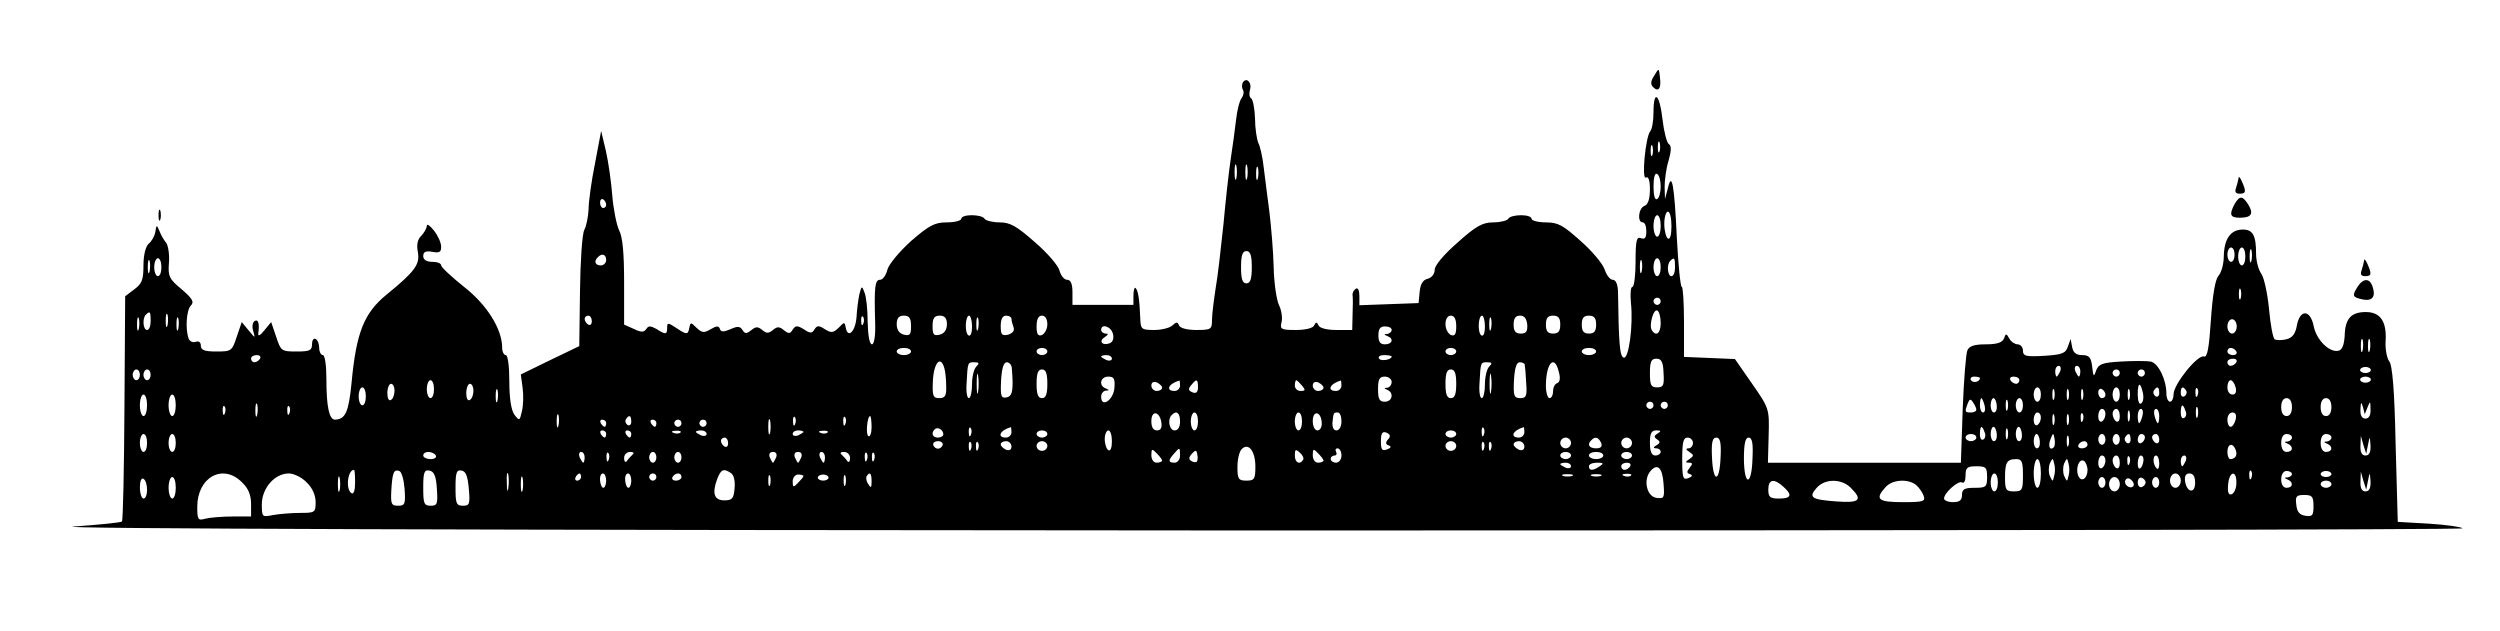 <?xml version="1.0" encoding="UTF-8" standalone="no"?>
<svg xmlns="http://www.w3.org/2000/svg" version="1.0" width="697pt" height="176pt" viewBox="0 0 697 176" preserveAspectRatio="xMidYMid meet">
  <g transform="translate(0,176) scale(0.1,-0.1)" fill="#000000" stroke="none">
    <path d="M4612 1549 c-10 -15 -11 -24 -3 -32 15 -15 23 -3 19 27 -3 27 -3 27 -16 5z"></path>
    <path d="M3465 1530 c-3 -5 -3 -15 0 -20 4 -6 2 -16 -3 -23 -6 -7 -13 -34 -16 -62 -3 -27 -10 -77 -15 -110 -5 -33 -14 -114 -20 -180 -7 -66 -16 -147 -22 -180 -5 -33 -10 -72 -10 -87 0 -26 -2 -28 -44 -28 -25 0 -45 5 -48 13 -4 10 -7 10 -18 0 -7 -7 -30 -13 -51 -13 -36 0 -38 2 -39 33 -2 53 -6 77 -13 84 -3 3 -6 -6 -6 -20 l0 -27 -85 0 -85 0 0 35 c0 24 -5 35 -15 35 -8 0 -17 11 -21 25 -3 14 -34 50 -69 80 -51 45 -69 55 -98 55 -20 0 -39 5 -42 10 -3 6 -19 10 -36 10 -16 0 -29 -4 -29 -10 0 -5 -18 -10 -40 -10 -34 0 -49 -8 -100 -52 -34 -31 -62 -65 -66 -80 -4 -16 -13 -28 -20 -28 -15 0 -17 -19 -14 -122 1 -36 -3 -58 -9 -58 -7 0 -11 25 -12 63 0 34 -4 71 -9 82 -7 19 -8 18 -14 -5 -3 -14 -7 -43 -8 -64 -3 -40 -24 -61 -30 -30 -3 17 -4 17 -20 0 -15 -14 -20 -15 -38 -4 -17 11 -22 11 -29 0 -7 -12 -12 -12 -30 0 -18 11 -23 11 -31 -1 -7 -12 -11 -12 -24 -2 -13 11 -19 11 -31 1 -12 -10 -18 -10 -30 0 -12 10 -18 10 -31 -1 -13 -10 -17 -10 -24 1 -7 11 -14 11 -34 2 -19 -8 -26 -8 -29 1 -3 9 -9 9 -26 -1 -18 -11 -24 -10 -39 4 -16 16 -17 16 -20 1 -4 -21 -7 -21 -37 -1 -23 15 -25 15 -25 0 0 -19 -4 -20 -30 -3 -17 9 -22 9 -28 0 -7 -10 -14 -10 -35 0 l-27 12 0 118 c0 80 -4 127 -14 145 -7 15 -16 59 -19 97 -3 39 -11 95 -18 125 l-13 55 -17 -90 c-10 -49 -18 -107 -18 -128 -1 -21 -6 -47 -12 -58 -6 -12 -11 -87 -12 -172 l-2 -152 -81 -39 -82 -40 5 -37 c3 -21 2 -50 -2 -66 -6 -27 -7 -27 -21 -9 -9 13 -14 46 -14 93 0 42 -4 73 -10 73 -5 0 -10 9 -10 21 0 51 -42 119 -106 169 -35 28 -64 55 -64 60 0 6 -11 10 -25 10 -16 0 -25 6 -25 16 0 12 7 15 25 12 20 -4 25 -1 25 14 0 11 -9 31 -20 45 -11 14 -20 20 -20 14 0 -7 -7 -19 -15 -28 -11 -10 -14 -25 -10 -46 6 -34 -7 -53 -88 -119 -62 -51 -84 -105 -97 -247 -8 -80 -17 -100 -46 -101 -16 0 -24 35 -24 113 0 38 -4 67 -10 67 -5 0 -10 9 -10 19 0 11 -4 23 -10 26 -5 3 -10 -3 -10 -14 0 -18 -6 -21 -43 -21 -42 0 -44 1 -57 41 l-14 41 -19 -23 c-11 -14 -18 -18 -17 -9 4 28 0 41 -10 35 -6 -4 -8 -16 -4 -28 6 -21 6 -21 -13 2 l-19 23 -14 -41 c-13 -40 -15 -41 -57 -41 -33 0 -43 4 -43 16 0 10 -6 14 -14 11 -8 -3 -17 1 -20 9 -10 27 -6 80 6 92 10 10 5 19 -25 45 -35 29 -39 36 -36 74 2 22 -2 47 -7 55 -6 7 -15 22 -19 33 -8 19 -9 19 -12 -2 -2 -12 -11 -27 -19 -33 -8 -8 -14 -31 -14 -60 0 -40 -4 -51 -26 -67 l-25 -19 -2 -311 c-1 -171 -4 -314 -7 -317 -3 -3 -64 -9 -135 -14 -82 -6 1137 -10 3269 -11 1870 0 3396 2 3392 6 -4 4 -46 10 -94 13 l-87 5 -6 217 c-3 150 -9 221 -18 231 -6 8 -11 32 -10 54 4 56 -14 83 -55 83 -41 0 -58 -18 -59 -67 -2 -26 -7 -39 -18 -41 -25 -5 -60 30 -68 67 -9 48 -38 50 -47 5 -4 -25 -13 -36 -30 -40 -12 -3 -27 -3 -32 0 -5 3 -12 41 -16 85 -4 43 -14 87 -21 97 -8 11 -15 36 -15 56 0 52 -9 68 -37 68 -34 0 -52 -26 -53 -74 0 -22 -7 -47 -15 -55 -9 -11 -16 -52 -21 -123 -5 -78 -10 -105 -19 -102 -17 7 -85 -77 -85 -105 0 -11 -4 -21 -10 -21 -5 0 -10 10 -10 22 0 40 -23 86 -44 90 -12 2 -49 2 -83 0 -52 -3 -62 -7 -69 -25 -6 -19 -8 -18 -11 11 -3 26 -9 32 -28 32 -17 0 -25 7 -28 23 l-4 22 -8 -22 c-6 -18 -16 -22 -66 -25 -51 -3 -59 -1 -59 15 0 9 -7 17 -15 17 -7 0 -18 7 -23 16 -8 15 -10 15 -15 0 -5 -11 -19 -16 -51 -16 -32 0 -46 -5 -51 -17 -4 -10 -10 -84 -13 -165 l-5 -148 -269 0 -269 0 2 75 c2 75 2 76 -46 145 l-48 69 -71 3 -71 3 0 98 c0 53 -3 97 -6 97 -4 0 -10 62 -14 138 -7 149 -14 185 -25 137 l-8 -30 -1 34 c0 18 4 51 11 73 8 28 8 42 1 46 -6 4 -14 35 -18 70 -8 71 -25 84 -25 19 0 -24 -4 -47 -9 -53 -13 -14 -25 -137 -12 -129 7 4 11 -8 11 -33 0 -26 -5 -42 -15 -46 -17 -6 -21 -46 -5 -46 6 0 10 -11 10 -25 0 -18 -4 -23 -15 -19 -12 5 -15 -6 -15 -65 0 -39 -4 -71 -9 -71 -5 0 -6 -20 -4 -44 7 -62 -6 -158 -20 -153 -11 3 -14 36 -16 185 -1 20 -6 32 -15 32 -7 0 -17 13 -22 28 -5 16 -35 52 -67 80 -49 44 -63 52 -97 52 -22 0 -40 5 -40 10 0 6 -13 10 -29 10 -17 0 -33 -4 -36 -10 -3 -5 -22 -10 -42 -10 -29 0 -48 -10 -99 -56 -39 -34 -64 -64 -64 -76 0 -11 -8 -22 -19 -25 -14 -3 -21 -15 -23 -37 l-3 -31 -82 -3 -83 -3 0 26 c0 15 -4 24 -10 20 -6 -4 -10 -12 -9 -18 1 -7 1 -31 0 -54 l-1 -43 -44 0 c-26 0 -47 5 -50 13 -5 10 -7 10 -12 0 -3 -8 -25 -13 -51 -13 -41 0 -45 2 -40 22 3 11 0 33 -7 47 -7 14 -14 62 -15 106 -1 44 -7 114 -12 155 -5 41 -13 98 -16 125 -3 28 -10 58 -15 67 -4 10 -9 40 -9 68 -1 28 -6 53 -11 56 -5 3 -6 14 -3 24 6 20 -10 36 -20 20z m1162 -192 c-3 -7 -5 -2 -5 12 0 14 2 19 5 13 2 -7 2 -19 0 -25z m-20 -10 c-3 -7 -5 -2 -5 12 0 14 2 19 5 13 2 -7 2 -19 0 -25z m-1160 -65 c-3 -10 -5 -2 -5 17 0 19 2 27 5 18 2 -10 2 -26 0 -35z m30 0 c-3 -10 -5 -2 -5 17 0 19 2 27 5 18 2 -10 2 -26 0 -35z m30 0 c-3 -10 -5 -4 -5 12 0 17 2 24 5 18 2 -7 2 -21 0 -30z m1123 -23 c0 -16 -4 -32 -10 -35 -6 -4 -10 10 -10 35 0 25 4 39 10 35 6 -3 10 -19 10 -35z m-2940 -51 c0 -5 -4 -9 -8 -9 -5 0 -9 7 -9 15 0 8 4 12 9 9 4 -3 8 -9 8 -15z m2970 -60 c0 -24 -4 -38 -10 -34 -5 3 -10 22 -10 41 0 19 5 34 10 34 6 0 10 -18 10 -41z m-30 1 c0 -16 -4 -30 -10 -30 -5 0 -10 14 -10 30 0 17 5 30 10 30 6 0 10 -13 10 -30z m1600 -80 c0 -11 -4 -20 -10 -20 -5 0 -10 9 -10 20 0 11 5 20 10 20 6 0 10 -9 10 -20z m30 -5 c0 -14 -4 -25 -10 -25 -5 0 -10 11 -10 25 0 14 5 25 10 25 6 0 10 -11 10 -25z m17 -12 c-3 -10 -5 -4 -5 12 0 17 2 24 5 18 2 -7 2 -21 0 -30z m-2787 -18 c0 -33 -4 -45 -15 -45 -11 0 -15 12 -15 45 0 33 4 45 15 45 11 0 15 -12 15 -45z m-1800 20 c0 -8 -7 -15 -15 -15 -16 0 -20 12 -8 23 11 12 23 8 23 -8z m-1273 -32 c-3 -10 -5 -4 -5 12 0 17 2 24 5 18 2 -7 2 -21 0 -30z m33 12 c0 -14 -4 -25 -10 -25 -5 0 -10 11 -10 25 0 14 5 25 10 25 6 0 10 -11 10 -25z m4127 -12 c-3 -10 -5 -4 -5 12 0 17 2 24 5 18 2 -7 2 -21 0 -30z m53 12 c0 -14 -4 -25 -10 -25 -5 0 -10 11 -10 25 0 14 5 25 10 25 6 0 10 -11 10 -25z m40 0 c0 -14 -4 -25 -10 -25 -11 0 -14 33 -3 43 11 11 13 8 13 -18z m1577 -87 c-3 -7 -5 -2 -5 12 0 14 2 19 5 13 2 -7 2 -19 0 -25z m-1617 -8 c0 -5 -4 -10 -10 -10 -5 0 -10 5 -10 10 0 6 5 10 10 10 6 0 10 -4 10 -10z m0 -61 c0 -28 -13 -39 -25 -19 -8 13 5 61 16 54 5 -3 9 -18 9 -35z m-4210 6 c0 -14 -4 -25 -10 -25 -11 0 -14 33 -3 43 11 11 13 8 13 -18z m47 -12 c-3 -10 -5 -4 -5 12 0 17 2 24 5 18 2 -7 2 -21 0 -30z m-80 -10 c-3 -10 -5 -4 -5 12 0 17 2 24 5 18 2 -7 2 -21 0 -30z m110 0 c-3 -10 -5 -4 -5 12 0 17 2 24 5 18 2 -7 2 -21 0 -30z m1153 21 c0 -8 -4 -12 -10 -9 -5 3 -10 10 -10 16 0 5 5 9 10 9 6 0 10 -7 10 -16z m757 -6 c-3 -8 -6 -5 -6 6 -1 11 2 17 5 13 3 -3 4 -12 1 -19z m133 -7 c0 -24 -3 -28 -20 -24 -13 3 -20 14 -20 29 0 17 6 24 20 24 15 0 20 -7 20 -29z m100 5 c0 -15 -7 -26 -20 -29 -17 -4 -20 0 -20 24 0 22 5 29 20 29 14 0 20 -7 20 -24z m70 -7 c0 -17 -4 -28 -10 -24 -11 7 -9 55 2 55 4 0 8 -14 8 -31z m17 -6 c-3 -10 -5 -4 -5 12 0 17 2 24 5 18 2 -7 2 -21 0 -30z m93 28 c0 -5 3 -16 6 -24 3 -9 -3 -16 -15 -20 -18 -4 -21 0 -21 24 0 19 5 29 15 29 8 0 15 -4 15 -9z m100 -15 c0 -13 -7 -26 -15 -30 -11 -4 -15 2 -15 24 0 20 5 30 15 30 9 0 15 -9 15 -24z m1140 -6 c0 -22 -4 -28 -15 -24 -8 4 -15 17 -15 30 0 15 6 24 15 24 10 0 15 -10 15 -30z m80 -1 c0 -17 -4 -28 -10 -24 -11 7 -9 55 2 55 4 0 8 -14 8 -31z m17 -6 c-3 -10 -5 -4 -5 12 0 17 2 24 5 18 2 -7 2 -21 0 -30z m101 12 c1 -19 -3 -25 -18 -25 -15 0 -20 7 -20 25 0 17 5 25 18 25 12 0 18 -8 20 -25z m92 0 c0 -18 -5 -25 -20 -25 -15 0 -20 7 -20 25 0 18 5 25 20 25 15 0 20 -7 20 -25z m100 0 c0 -18 -5 -25 -20 -25 -15 0 -20 7 -20 25 0 18 5 25 20 25 15 0 20 -7 20 -25z m1786 -5 c0 -11 -6 -20 -13 -20 -7 0 -13 9 -13 20 0 11 6 20 13 20 7 0 13 -9 13 -20z m-3133 -21 c3 -12 0 -22 -9 -26 -21 -8 -32 6 -14 17 10 7 11 10 3 10 -7 0 -13 5 -13 10 0 19 28 10 33 -11z m777 11 c0 -5 -6 -10 -12 -11 -10 0 -10 -2 0 -6 19 -7 14 -23 -7 -23 -13 0 -18 7 -18 25 0 18 5 25 18 25 11 0 19 -4 19 -10z m2707 -57 c-3 -10 -5 -4 -5 12 0 17 2 24 5 18 2 -7 2 -21 0 -30z m20 0 c-3 -10 -5 -4 -5 12 0 17 2 24 5 18 2 -7 2 -21 0 -30z m-4067 -3 c0 -5 -9 -10 -20 -10 -11 0 -20 5 -20 10 0 6 9 10 20 10 11 0 20 -4 20 -10z m380 0 c0 -5 -7 -10 -15 -10 -8 0 -15 5 -15 10 0 6 7 10 15 10 8 0 15 -4 15 -10z m1140 0 c0 -5 -7 -10 -15 -10 -8 0 -15 5 -15 10 0 6 7 10 15 10 8 0 15 -4 15 -10z m390 0 c0 -5 -9 -10 -20 -10 -11 0 -20 5 -20 10 0 6 9 10 20 10 11 0 20 -4 20 -10z m1785 0 c3 -5 -1 -10 -9 -10 -9 0 -16 5 -16 10 0 6 4 10 9 10 6 0 13 -4 16 -10z m-5510 -20 c-3 -5 -10 -10 -16 -10 -5 0 -9 5 -9 10 0 6 7 10 16 10 8 0 12 -4 9 -10z m2375 0 c0 -5 -7 -7 -15 -4 -8 4 -15 8 -15 10 0 2 7 4 15 4 8 0 15 -4 15 -10z m780 6 c0 -9 -30 -14 -35 -6 -4 6 3 10 14 10 12 0 21 -2 21 -4z m758 -46 c2 -34 0 -40 -18 -40 -17 0 -20 6 -20 40 0 32 4 40 18 40 14 0 19 -9 20 -40z m1597 30 c-3 -5 -10 -10 -16 -10 -5 0 -9 5 -9 10 0 6 7 10 16 10 8 0 12 -4 9 -10z m-3602 -17 c3 -10 5 -33 5 -50 1 -26 -3 -33 -19 -33 -18 0 -20 6 -18 50 3 50 22 70 32 33z m89 5 c-7 -7 -12 -29 -12 -50 0 -21 -4 -38 -9 -38 -5 0 -8 19 -6 43 3 58 3 57 22 57 13 0 14 -3 5 -12z m99 -5 c5 -61 2 -78 -15 -81 -15 -3 -17 4 -15 47 2 34 7 51 16 51 7 0 14 -8 14 -17z m1331 5 c-7 -7 -12 -29 -12 -50 0 -21 -4 -38 -9 -38 -5 0 -8 19 -6 43 3 58 3 57 22 57 13 0 14 -3 5 -12z m99 5 c1 -5 3 -27 4 -50 3 -37 0 -43 -16 -43 -18 0 -20 6 -18 50 2 34 7 50 16 50 7 0 14 -3 14 -7z m95 -20 c5 -17 3 -28 -4 -31 -7 -2 -12 -12 -12 -23 0 -10 -4 -19 -10 -19 -5 0 -10 15 -10 34 0 64 24 90 36 39z m1398 2 c-4 -8 -8 -15 -10 -15 -2 0 -4 7 -4 15 0 8 4 15 10 15 5 0 7 -7 4 -15z m56 0 c0 -8 -2 -15 -4 -15 -2 0 -6 7 -10 15 -3 8 -1 15 4 15 6 0 10 -7 10 -15z m810 3 c0 -4 -7 -8 -15 -8 -8 0 -15 4 -15 8 0 5 7 9 15 9 8 0 15 -4 15 -9z m-6220 -13 c0 -8 -4 -15 -10 -15 -5 0 -10 7 -10 15 0 8 5 15 10 15 6 0 10 -7 10 -15z m30 0 c0 -8 -4 -15 -10 -15 -5 0 -10 7 -10 15 0 8 5 15 10 15 6 0 10 -7 10 -15z m2307 -47 c-2 -13 -4 -3 -4 22 0 25 2 35 4 23 2 -13 2 -33 0 -45z m193 22 c0 -29 -4 -40 -15 -40 -11 0 -15 11 -15 40 0 29 4 40 15 40 11 0 15 -11 15 -40z m1140 0 c0 -29 -4 -40 -15 -40 -11 0 -15 11 -15 40 0 29 4 40 15 40 11 0 15 -11 15 -40z m97 -22 c-2 -13 -4 -3 -4 22 0 25 2 35 4 23 2 -13 2 -33 0 -45z m1753 52 c0 -5 -4 -10 -10 -10 -5 0 -10 5 -10 10 0 6 5 10 10 10 6 0 10 -4 10 -10z m70 0 c0 -5 -4 -10 -10 -10 -5 0 -10 5 -10 10 0 6 5 10 10 10 6 0 10 -4 10 -10z m-2873 -42 c-3 -34 -37 -56 -37 -24 0 9 6 16 13 17 10 0 10 2 0 6 -21 8 -15 33 7 33 16 0 19 -6 17 -32z m773 17 c0 -8 -6 -15 -12 -16 -10 0 -10 -2 0 -6 19 -8 14 -33 -7 -33 -15 0 -19 7 -19 35 0 28 4 35 19 35 10 0 19 -7 19 -15z m1640 11 c0 -11 -19 -15 -25 -6 -3 5 1 10 9 10 9 0 16 -2 16 -4z m110 -6 c0 -5 -4 -10 -9 -10 -6 0 -13 5 -16 10 -3 6 1 10 9 10 9 0 16 -4 16 -10z m980 2 c0 -5 -7 -9 -15 -9 -8 0 -15 4 -15 9 0 4 7 8 15 8 8 0 15 -4 15 -8z m-5400 -27 c0 -14 -4 -25 -10 -25 -5 0 -10 11 -10 25 0 14 5 25 10 25 6 0 10 -11 10 -25z m2030 4 c0 -5 -7 -9 -15 -9 -8 0 -15 7 -15 15 0 9 6 12 15 9 8 -4 15 -10 15 -15z m50 6 c0 -8 -7 -15 -15 -15 -26 0 -18 20 13 29 1 1 2 -6 2 -14z m50 -5 c0 -13 -5 -18 -15 -14 -12 5 -13 10 -4 20 15 19 19 18 19 -6z m290 5 c10 -12 10 -15 -4 -15 -9 0 -16 7 -16 15 0 8 2 15 4 15 2 0 9 -7 16 -15z m60 -6 c0 -5 -7 -9 -15 -9 -8 0 -15 7 -15 15 0 9 6 12 15 9 8 -4 15 -10 15 -15z m50 6 c0 -8 -7 -15 -15 -15 -26 0 -18 20 13 29 1 1 2 -6 2 -14z m2493 -5 c3 -13 0 -20 -9 -20 -8 0 -14 9 -14 20 0 11 4 20 9 20 5 0 11 -9 14 -20z m-5133 -9 c0 -11 -4 -23 -10 -26 -6 -4 -10 5 -10 19 0 14 5 26 10 26 6 0 10 -9 10 -19z m220 0 c0 -11 -4 -23 -10 -26 -6 -4 -10 5 -10 19 0 14 5 26 10 26 6 0 10 -9 10 -19z m4655 -9 c2 -12 0 -24 -6 -27 -5 -4 -9 8 -9 26 0 35 8 35 15 1z m-4955 -7 c0 -14 -4 -25 -10 -25 -5 0 -10 11 -10 25 0 14 5 25 10 25 6 0 10 -11 10 -25z m367 -12 c-3 -10 -5 -4 -5 12 0 17 2 24 5 18 2 -7 2 -21 0 -30z m4303 17 c0 -11 -4 -20 -10 -20 -5 0 -10 9 -10 20 0 11 5 20 10 20 6 0 10 -9 10 -20z m37 -12 c-3 -7 -5 -2 -5 12 0 14 2 19 5 13 2 -7 2 -19 0 -25z m40 0 c-3 -7 -5 -2 -5 12 0 14 2 19 5 13 2 -7 2 -19 0 -25z m40 0 c-3 -7 -5 -2 -5 12 0 14 2 19 5 13 2 -7 2 -19 0 -25z m63 11 c0 -5 -4 -9 -10 -9 -5 0 -10 7 -10 16 0 8 5 12 10 9 6 -3 10 -10 10 -16z m40 1 c0 -11 -4 -20 -10 -20 -5 0 -10 9 -10 20 0 11 5 20 10 20 6 0 10 -9 10 -20z m27 -12 c-3 -7 -5 -2 -5 12 0 14 2 19 5 13 2 -7 2 -19 0 -25z m83 16 c0 -8 -5 -12 -10 -9 -6 4 -8 11 -5 16 9 14 15 11 15 -7z m75 7 c3 -5 1 -12 -5 -16 -5 -3 -10 1 -10 9 0 18 6 21 15 7z m32 -13 c-3 -8 -6 -5 -6 6 -1 11 2 17 5 13 3 -3 4 -12 1 -19z m-5717 -28 c0 -16 -4 -30 -10 -30 -5 0 -10 14 -10 30 0 17 5 30 10 30 6 0 10 -13 10 -30z m80 0 c0 -16 -4 -30 -10 -30 -5 0 -10 14 -10 30 0 17 5 30 10 30 6 0 10 -13 10 -30z m5020 -12 c0 -5 -7 -8 -15 -8 -17 0 -18 2 -9 25 5 13 8 14 15 3 5 -7 9 -16 9 -20z m23 12 c3 -11 1 -20 -4 -20 -5 0 -9 9 -9 20 0 11 2 20 4 20 2 0 6 -9 9 -20z m34 0 c1 -11 -2 -20 -8 -20 -5 0 -9 9 -9 20 0 11 4 20 8 20 4 0 8 -9 9 -20z m30 -12 c-3 -7 -5 -2 -5 12 0 14 2 19 5 13 2 -7 2 -19 0 -25z m43 12 c0 -11 -4 -20 -10 -20 -5 0 -10 9 -10 20 0 11 5 20 10 20 6 0 10 -9 10 -20z m750 -5 c0 -16 -6 -25 -15 -25 -9 0 -15 9 -15 25 0 16 6 25 15 25 9 0 15 -9 15 -25z m110 0 c0 -16 -6 -25 -15 -25 -9 0 -15 9 -15 25 0 16 6 25 15 25 9 0 15 -9 15 -25z m-5783 -22 c-3 -10 -5 -4 -5 12 0 17 2 24 5 18 2 -7 2 -21 0 -30z m3893 27 c0 -5 -4 -10 -10 -10 -5 0 -10 5 -10 10 0 6 5 10 10 10 6 0 10 -4 10 -10z m40 0 c0 -5 -4 -10 -10 -10 -5 0 -10 5 -10 10 0 6 5 10 10 10 6 0 10 -4 10 -10z m1951 -5 c7 18 8 17 8 -6 1 -16 -4 -26 -14 -26 -10 0 -15 9 -14 26 1 21 2 22 7 6 l5 -20 8 20z m-5974 -17 c-3 -8 -6 -5 -6 6 -1 11 2 17 5 13 3 -3 4 -12 1 -19z m180 0 c-3 -8 -6 -5 -6 6 -1 11 2 17 5 13 3 -3 4 -12 1 -19z m5286 7 c4 -8 2 -17 -3 -20 -6 -4 -10 3 -10 14 0 25 6 27 13 6z m34 -17 c-3 -7 -5 -2 -5 12 0 14 2 19 5 13 2 -7 2 -19 0 -25z m-257 8 c0 -8 -4 -18 -10 -21 -5 -3 -10 3 -10 14 0 12 5 21 10 21 6 0 10 -6 10 -14z m40 -7 c0 -11 -4 -17 -10 -14 -5 3 -10 13 -10 21 0 8 5 14 10 14 6 0 10 -9 10 -21z m27 -11 c-3 -7 -5 -2 -5 12 0 14 2 19 5 13 2 -7 2 -19 0 -25z m36 12 c-3 -11 -7 -20 -9 -20 -2 0 -4 9 -4 20 0 11 4 20 9 20 5 0 7 -9 4 -20z m47 0 c0 -11 -2 -20 -4 -20 -2 0 -6 9 -9 20 -3 11 -1 20 4 20 5 0 9 -9 9 -20z m-4463 -27 c-3 -10 -5 -4 -5 12 0 17 2 24 5 18 2 -7 2 -21 0 -30z m1681 9 c2 -15 -2 -22 -12 -22 -11 0 -16 9 -16 26 0 31 23 28 28 -4z m52 3 c0 -16 -6 -25 -15 -25 -15 0 -21 31 -8 43 13 14 23 6 23 -18z m50 0 c0 -14 -4 -25 -10 -25 -5 0 -10 11 -10 25 0 14 5 25 10 25 6 0 10 -11 10 -25z m290 0 c0 -14 -4 -25 -10 -25 -5 0 -10 11 -10 25 0 14 5 25 10 25 6 0 10 -11 10 -25z m55 -3 c1 -12 -4 -22 -12 -22 -7 0 -13 11 -13 26 0 31 23 28 25 -4z m55 3 c0 -14 -6 -25 -14 -25 -8 0 -12 9 -11 23 3 27 3 27 15 27 6 0 10 -11 10 -25z m1950 11 c0 -8 -4 -18 -10 -21 -5 -3 -10 3 -10 14 0 12 5 21 10 21 6 0 10 -6 10 -14z m37 -18 c-3 -7 -5 -2 -5 12 0 14 2 19 5 13 2 -7 2 -19 0 -25z m40 0 c-3 -7 -5 -2 -5 12 0 14 2 19 5 13 2 -7 2 -19 0 -25z m40 10 c-3 -8 -6 -5 -6 6 -1 11 2 17 5 13 3 -3 4 -12 1 -19z m426 2 c-3 -11 -9 -20 -14 -20 -5 0 -9 9 -9 20 0 11 6 20 14 20 9 0 12 -7 9 -20z m-4473 -6 c0 -8 -5 -12 -10 -9 -6 4 -8 11 -5 16 9 14 15 11 15 -7z m387 -31 c-3 -10 -5 -2 -5 17 0 19 2 27 5 18 2 -10 2 -26 0 -35z m70 25 c-3 -8 -6 -5 -6 6 -1 11 2 17 5 13 3 -3 4 -12 1 -19z m140 0 c-3 -8 -6 -5 -6 6 -1 11 2 17 5 13 3 -3 4 -12 1 -19z m73 -9 c0 -16 -4 -28 -9 -25 -8 5 -3 56 5 56 2 0 4 -14 4 -31z m-740 11 c0 -5 -2 -10 -4 -10 -3 0 -8 5 -11 10 -3 6 -1 10 4 10 6 0 11 -4 11 -10z m140 0 c0 -5 -2 -10 -4 -10 -3 0 -8 5 -11 10 -3 6 -1 10 4 10 6 0 11 -4 11 -10z m70 0 c0 -5 -4 -10 -10 -10 -5 0 -10 5 -10 10 0 6 5 10 10 10 6 0 10 -4 10 -10z m70 0 c0 -5 -4 -10 -10 -10 -5 0 -10 5 -10 10 0 6 5 10 10 10 6 0 10 -4 10 -10z m660 -31 c0 -5 -7 -9 -15 -9 -15 0 -20 12 -9 23 8 8 24 -1 24 -14z m77 -1 c-3 -8 -6 -5 -6 6 -1 11 2 17 5 13 3 -3 4 -12 1 -19z m113 7 c0 -8 -7 -15 -15 -15 -26 0 -18 20 13 29 1 1 2 -6 2 -14z m1317 -7 c-3 -8 -6 -5 -6 6 -1 11 2 17 5 13 3 -3 4 -12 1 -19z m113 7 c0 -8 -7 -15 -15 -15 -26 0 -18 20 13 29 1 1 2 -6 2 -14z m1283 0 c4 -8 2 -17 -3 -20 -6 -4 -10 3 -10 14 0 25 6 27 13 6z m34 -5 c1 -11 -2 -20 -8 -20 -5 0 -9 9 -9 20 0 11 4 20 8 20 4 0 8 -9 9 -20z m30 -12 c-3 -7 -5 -2 -5 12 0 14 2 19 5 13 2 -7 2 -19 0 -25z m40 12 c1 -11 -2 -20 -8 -20 -5 0 -9 9 -9 20 0 11 4 20 8 20 4 0 8 -9 9 -20z m-3947 0 c0 -5 -2 -10 -4 -10 -3 0 -8 5 -11 10 -3 6 -1 10 4 10 6 0 11 -4 11 -10z m70 0 c0 -5 -2 -10 -4 -10 -3 0 -8 5 -11 10 -3 6 -1 10 4 10 6 0 11 -4 11 -10z m137 4 c-3 -3 -12 -4 -19 -1 -8 3 -5 6 6 6 11 1 17 -2 13 -5z m73 -4 c0 -5 -7 -7 -15 -4 -8 4 -15 8 -15 10 0 2 7 4 15 4 8 0 15 -4 15 -10z m270 6 c0 -2 -7 -6 -15 -10 -8 -3 -15 -1 -15 4 0 6 7 10 15 10 8 0 15 -2 15 -4z m67 -2 c-3 -3 -12 -4 -19 -1 -8 3 -5 6 6 6 11 1 17 -2 13 -5z m613 -4 c0 -5 -7 -10 -15 -10 -8 0 -15 5 -15 10 0 6 7 10 15 10 8 0 15 -4 15 -10z m180 -21 c0 -17 -4 -28 -10 -24 -5 3 -10 17 -10 31 0 13 5 24 10 24 6 0 10 -14 10 -31z m770 6 c-8 -9 -7 -14 2 -17 8 -3 6 -7 -5 -11 -14 -5 -17 -1 -17 23 0 22 4 28 15 24 11 -5 13 -10 5 -19z m190 15 c0 -5 -7 -10 -15 -10 -8 0 -15 5 -15 10 0 6 7 10 15 10 8 0 15 -4 15 -10z m561 1 c-10 -6 -10 -10 -1 -16 9 -6 9 -10 -1 -16 -10 -6 -11 -9 -1 -9 6 0 12 -4 12 -10 0 -5 -7 -10 -15 -10 -10 0 -15 11 -15 35 0 27 4 35 18 35 13 0 14 -2 3 -9z m-4211 -26 c0 -14 -4 -25 -10 -25 -5 0 -10 11 -10 25 0 14 5 25 10 25 6 0 10 -11 10 -25z m80 0 c0 -14 -4 -25 -10 -25 -5 0 -10 11 -10 25 0 14 5 25 10 25 6 0 10 -11 10 -25z m5020 15 c0 -5 -7 -10 -15 -10 -8 0 -15 5 -15 10 0 6 7 10 15 10 8 0 15 -4 15 -10z m177 -10 c1 -11 -2 -20 -8 -20 -5 0 -9 9 -9 20 0 11 4 20 8 20 4 0 8 -9 9 -20z m39 -17 c-11 -11 -17 4 -9 23 7 18 8 18 11 1 2 -10 1 -21 -2 -24z m41 5 c-3 -7 -5 -2 -5 12 0 14 2 19 5 13 2 -7 2 -19 0 -25z m103 17 c0 -8 -4 -15 -10 -15 -5 0 -10 7 -10 15 0 8 5 15 10 15 6 0 10 -7 10 -15z m40 0 c0 -8 -4 -15 -10 -15 -5 0 -10 7 -10 15 0 8 5 15 10 15 6 0 10 -7 10 -15z m30 -1 c0 -8 -5 -12 -10 -9 -6 4 -8 11 -5 16 9 14 15 11 15 -7z m40 7 c0 -6 -4 -13 -10 -16 -5 -3 -10 1 -10 9 0 9 5 16 10 16 6 0 10 -4 10 -9z m40 -7 c0 -8 -4 -12 -10 -9 -5 3 -10 10 -10 16 0 5 5 9 10 9 6 0 10 -7 10 -16z m370 6 c0 -5 -6 -10 -12 -11 -10 0 -10 -2 0 -6 17 -7 15 -23 -3 -23 -9 0 -15 9 -15 25 0 16 6 25 15 25 8 0 15 -4 15 -10z m110 0 c0 -5 -6 -10 -12 -11 -10 0 -10 -2 0 -6 17 -7 15 -23 -3 -23 -9 0 -15 9 -15 25 0 16 6 25 15 25 8 0 15 -4 15 -10z m-4470 -16 c0 -8 -4 -12 -10 -9 -5 3 -10 10 -10 16 0 5 5 9 10 9 6 0 10 -7 10 -16z m2350 1 c0 -8 -7 -15 -15 -15 -8 0 -15 7 -15 15 0 8 7 15 15 15 8 0 15 -7 15 -15z m84 0 c4 -10 -1 -15 -14 -15 -20 0 -26 11 -13 23 10 11 20 8 27 -8z m86 0 c0 -8 -7 -15 -15 -15 -8 0 -15 7 -15 15 0 8 7 15 15 15 8 0 15 -7 15 -15z m170 0 c0 -8 -6 -15 -12 -15 -9 0 -8 -4 2 -10 13 -9 13 -11 0 -20 -12 -8 -12 -10 -1 -10 10 0 11 -3 2 -14 -9 -11 -9 -15 1 -18 8 -3 6 -7 -5 -11 -15 -6 -17 1 -17 53 0 47 3 60 15 60 8 0 15 -7 15 -15z m77 -40 c-3 -72 -21 -72 -24 0 -2 41 1 55 12 55 11 0 14 -14 12 -55z m89 -2 c-2 -78 -23 -81 -24 -3 0 43 4 60 13 60 10 0 13 -15 11 -57z m1716 37 c5 25 5 25 7 -2 1 -19 -4 -28 -14 -28 -10 0 -15 9 -14 28 l1 27 7 -25 8 -25 5 25z m-3974 -1 c-2 -6 -8 -10 -13 -10 -5 0 -11 4 -13 10 -2 6 4 11 13 11 9 0 15 -5 13 -11z m79 -11 c-3 -8 -6 -5 -6 6 -1 11 2 17 5 13 3 -3 4 -12 1 -19z m20 0 c-3 -8 -6 -5 -6 6 -1 11 2 17 5 13 3 -3 4 -12 1 -19z m93 7 c0 -9 -6 -12 -15 -9 -8 4 -15 10 -15 15 0 5 7 9 15 9 8 0 15 -7 15 -15z m100 2 c0 -8 -7 -14 -15 -14 -8 0 -15 6 -15 14 0 7 7 13 15 13 8 0 15 -6 15 -13z m1140 0 c0 -8 -7 -14 -15 -14 -8 0 -15 6 -15 14 0 7 7 13 15 13 8 0 15 -6 15 -13z m77 -9 c-3 -8 -6 -5 -6 6 -1 11 2 17 5 13 3 -3 4 -12 1 -19z m20 0 c-3 -8 -6 -5 -6 6 -1 11 2 17 5 13 3 -3 4 -12 1 -19z m93 7 c0 -9 -6 -12 -15 -9 -8 4 -15 10 -15 15 0 5 7 9 15 9 8 0 15 -7 15 -15z m1570 5 c0 -5 -7 -10 -16 -10 -8 0 -12 5 -9 10 3 6 10 10 16 10 5 0 9 -4 9 -10z m-2320 -61 c0 -35 -3 -39 -25 -39 -22 0 -25 4 -25 38 0 21 5 43 12 50 19 19 38 -6 38 -49z m2733 47 c6 -15 -1 -26 -15 -26 -4 0 -8 9 -8 20 0 23 15 27 23 6z m-2993 -30 c0 -3 -7 -6 -15 -6 -9 0 -15 9 -15 21 0 18 2 19 15 5 8 -8 15 -17 15 -20z m50 14 c0 -11 -7 -20 -15 -20 -18 0 -19 6 -2 25 16 19 17 18 17 -5z m47 -17 c-3 -3 -10 -2 -16 2 -7 4 -7 10 2 20 10 11 13 11 15 -2 2 -8 1 -17 -1 -20z m296 5 c-9 -15 -23 -8 -23 12 0 17 2 19 14 8 8 -7 12 -16 9 -20z m57 -2 c0 -3 -7 -6 -15 -6 -9 0 -15 9 -15 21 0 18 2 19 15 5 8 -8 15 -17 15 -20z m50 14 c0 -11 -7 -20 -15 -20 -8 0 -15 5 -15 10 0 6 5 10 11 10 5 0 7 5 4 10 -3 6 -1 10 4 10 6 0 11 -9 11 -20z m-2525 0 c3 -5 -3 -10 -14 -10 -12 0 -21 5 -21 10 0 6 6 10 14 10 8 0 18 -4 21 -10z m415 -5 c0 -8 -2 -15 -4 -15 -2 0 -6 7 -10 15 -3 8 -1 15 4 15 6 0 10 -7 10 -15z m67 -7 c-3 -8 -6 -5 -6 6 -1 11 2 17 5 13 3 -3 4 -12 1 -19z m67 15 c-5 -5 -12 -12 -16 -18 -4 -6 -8 -2 -8 8 0 9 7 17 17 17 9 0 12 -3 7 -7z m66 -8 c0 -8 -4 -15 -10 -15 -5 0 -10 7 -10 15 0 8 5 15 10 15 6 0 10 -7 10 -15z m70 0 c0 -8 -4 -15 -10 -15 -5 0 -10 7 -10 15 0 8 5 15 10 15 6 0 10 -7 10 -15z m264 0 c-4 -8 -7 -15 -9 -15 -2 0 -5 7 -9 15 -3 9 0 15 9 15 9 0 12 -6 9 -15z m70 0 c-4 -8 -7 -15 -9 -15 -2 0 -5 7 -9 15 -3 9 0 15 9 15 9 0 12 -6 9 -15z m66 0 c0 -8 -2 -15 -4 -15 -2 0 -6 7 -10 15 -3 8 -1 15 4 15 6 0 10 -7 10 -15z m70 -2 c0 -10 -4 -14 -8 -8 -4 6 -11 13 -16 18 -5 4 -2 7 7 7 10 0 17 -8 17 -17z m47 -5 c-3 -8 -6 -5 -6 6 -1 11 2 17 5 13 3 -3 4 -12 1 -19z m20 0 c-3 -8 -6 -5 -6 6 -1 11 2 17 5 13 3 -3 4 -12 1 -19z m1943 12 c0 -5 -7 -10 -15 -10 -8 0 -15 5 -15 10 0 6 7 10 15 10 8 0 15 -4 15 -10z m90 0 c0 -5 -9 -10 -20 -10 -11 0 -20 5 -20 10 0 6 9 10 20 10 11 0 20 -4 20 -10z m80 0 c0 -5 -7 -10 -15 -10 -8 0 -15 5 -15 10 0 6 7 10 15 10 8 0 15 -4 15 -10z m1320 -14 c0 -8 -4 -18 -10 -21 -5 -3 -10 3 -10 14 0 12 5 21 10 21 6 0 10 -6 10 -14z m40 -7 c0 -11 -4 -17 -10 -14 -5 3 -10 13 -10 21 0 8 5 14 10 14 6 0 10 -9 10 -21z m27 -1 c-3 -8 -6 -5 -6 6 -1 11 2 17 5 13 3 -3 4 -12 1 -19z m39 7 c-4 -24 -16 -30 -16 -7 0 12 4 22 9 22 5 0 8 -7 7 -15z m44 -7 c0 -12 -3 -18 -7 -14 -11 10 -12 36 -2 36 5 0 9 -10 9 -22z m74 7 c-4 -8 -8 -15 -10 -15 -2 0 -4 7 -4 15 0 8 4 15 10 15 5 0 7 -7 4 -15z m-454 -40 c0 -41 -2 -45 -25 -45 -22 0 -25 4 -25 38 0 43 5 52 32 52 15 0 18 -8 18 -45z m50 5 c0 -22 -4 -40 -10 -40 -5 0 -10 18 -10 40 0 22 5 40 10 40 6 0 10 -18 10 -40z m37 -7 c-4 -17 -4 -17 -12 0 -4 9 -4 25 0 35 8 16 8 16 12 0 3 -10 3 -26 0 -35z m40 0 c-4 -17 -4 -17 -12 0 -4 9 -4 25 0 35 8 16 8 16 12 0 3 -10 3 -26 0 -35z m53 17 c0 -25 -18 -36 -26 -16 -8 21 3 49 16 41 5 -3 10 -15 10 -25z m-1440 10 c0 -5 -7 -7 -15 -4 -8 4 -15 8 -15 10 0 2 7 4 15 4 8 0 15 -4 15 -10z m80 0 c-19 -13 -30 -13 -30 0 0 6 10 10 23 10 18 0 19 -2 7 -10z m85 0 c-3 -5 -10 -10 -16 -10 -5 0 -9 5 -9 10 0 6 7 10 16 10 8 0 12 -4 9 -10z m93 -49 c3 -39 2 -42 -20 -39 -27 4 -37 50 -17 74 20 24 34 10 37 -35z m902 19 c0 -28 -3 -30 -35 -30 -28 0 -35 -4 -35 -20 0 -15 -7 -20 -25 -20 -14 0 -25 5 -25 10 0 16 40 51 50 45 6 -4 10 5 10 19 0 22 4 26 30 26 27 0 30 -3 30 -30z m-4550 -16 c0 -21 -4 -33 -10 -29 -17 10 -11 65 7 65 2 0 3 -16 3 -36z m138 -17 c3 -42 1 -47 -18 -47 -19 0 -21 5 -19 43 3 50 7 59 22 54 7 -2 13 -25 15 -50z m90 0 c3 -42 1 -47 -17 -47 -19 0 -21 6 -21 51 0 42 3 50 17 47 13 -2 19 -15 21 -51z m89 1 c4 -43 2 -48 -16 -48 -19 0 -21 6 -21 51 0 42 3 50 17 47 12 -2 17 -16 20 -50z m110 0 c-2 -13 -4 -5 -4 17 -1 22 1 32 4 23 2 -10 2 -28 0 -40z m621 43 c8 -5 12 -22 10 -42 -2 -29 -7 -34 -28 -34 -29 0 -35 19 -21 58 11 29 18 32 39 18z m4239 -13 c-3 -8 -6 -5 -6 6 -1 11 2 17 5 13 3 -3 4 -12 1 -19z m113 10 c0 -4 -6 -8 -12 -9 -10 0 -10 -2 0 -6 17 -7 15 -23 -3 -23 -9 0 -15 9 -15 23 0 14 6 24 15 24 8 0 15 -4 15 -9z m110 0 c0 -4 -7 -8 -15 -8 -8 0 -15 4 -15 8 0 5 7 9 15 9 8 0 15 -4 15 -9z m-5825 -23 c17 -16 25 -35 25 -60 l0 -35 -52 0 c-29 0 -63 -3 -75 -6 -21 -6 -23 -3 -23 33 0 83 72 122 125 68z m180 0 c16 -15 25 -36 25 -55 0 -29 -2 -30 -44 -30 -24 0 -58 -3 -75 -6 -30 -6 -31 -6 -31 30 0 45 36 86 75 86 14 0 37 -11 50 -25z m92 -22 c-3 -10 -5 -2 -5 17 0 19 2 27 5 18 2 -10 2 -26 0 -35z m510 0 c-3 -10 -5 -2 -5 17 0 19 2 27 5 18 2 -10 2 -26 0 -35z m163 37 c0 -5 -5 -10 -11 -10 -5 0 -7 5 -4 10 3 6 8 10 11 10 2 0 4 -4 4 -10z m70 -10 c0 -11 -4 -20 -8 -20 -4 0 -8 9 -9 20 -1 11 2 20 8 20 5 0 9 -9 9 -20z m70 0 c0 -11 -4 -20 -8 -20 -4 0 -8 9 -9 20 -1 11 2 20 8 20 5 0 9 -9 9 -20z m70 10 c0 -5 -4 -10 -10 -10 -5 0 -10 5 -10 10 0 6 5 10 10 10 6 0 10 -4 10 -10z m70 0 c0 -5 -7 -10 -16 -10 -8 0 -12 5 -9 10 3 6 10 10 16 10 5 0 9 -4 9 -10z m247 -22 c-3 -7 -5 -2 -5 12 0 14 2 19 5 13 2 -7 2 -19 0 -25z m93 25 c0 -3 -7 -11 -15 -19 -13 -14 -15 -13 -15 4 0 10 7 19 15 19 8 0 15 -2 15 -4z m70 -5 c0 -4 -7 -8 -15 -8 -8 0 -15 4 -15 8 0 5 7 9 15 9 8 0 15 -4 15 -9z m47 -20 c-3 -7 -5 -2 -5 12 0 14 2 19 5 13 2 -7 2 -19 0 -25z m73 10 c0 -18 -2 -20 -9 -8 -6 8 -7 18 -5 22 9 14 14 9 14 -14z m1953 15 c-7 -2 -19 -2 -25 0 -7 3 -2 5 12 5 14 0 19 -2 13 -5z m80 0 c-7 -2 -19 -2 -25 0 -7 3 -2 5 12 5 14 0 19 -2 13 -5z m84 1 c-3 -3 -12 -4 -19 -1 -8 3 -5 6 6 6 11 1 17 -2 13 -5z m1023 -19 c0 -14 -4 -25 -10 -25 -5 0 -10 11 -10 25 0 14 5 25 10 25 6 0 10 -11 10 -25z m510 5 c0 -11 -7 -20 -15 -20 -8 0 -15 9 -15 20 0 11 7 20 15 20 8 0 15 -9 15 -20z m40 -6 c0 -31 -23 -28 -28 4 -2 15 2 22 12 22 11 0 16 -9 16 -26z m115 -1 c0 -14 -6 -28 -13 -31 -9 -3 -12 6 -10 27 3 38 24 42 23 4z m367 7 c5 25 5 25 7 -2 1 -19 -4 -28 -14 -28 -10 0 -15 9 -14 28 l1 27 7 -25 8 -25 5 25z m-6192 -26 c0 -13 -4 -24 -10 -24 -5 0 -10 14 -10 31 0 17 4 28 10 24 6 -3 10 -17 10 -31z m80 6 c0 -16 -4 -30 -10 -30 -5 0 -10 14 -10 30 0 17 5 30 10 30 6 0 10 -13 10 -30z m5380 15 c0 -8 -4 -15 -10 -15 -5 0 -10 7 -10 15 0 8 5 15 10 15 6 0 10 -7 10 -15z m40 -5 c0 -11 -7 -20 -15 -20 -8 0 -15 9 -15 20 0 11 7 20 15 20 8 0 15 -9 15 -20z m37 -6 c-9 -9 -28 6 -21 18 4 6 10 6 17 -1 6 -6 8 -13 4 -17z m35 11 c0 -5 -5 -11 -11 -13 -6 -2 -11 4 -11 13 0 9 5 15 11 13 6 -2 11 -8 11 -13z m38 0 c0 -8 -4 -15 -10 -15 -5 0 -10 7 -10 15 0 8 5 15 10 15 6 0 10 -7 10 -15z m-1048 -12 c26 -23 22 -33 -12 -33 -25 0 -30 4 -30 25 0 29 16 32 42 8z m188 -3 c34 -34 25 -43 -40 -38 -70 5 -79 11 -55 38 23 26 69 26 95 0z m182 8 c8 -7 18 -21 21 -30 6 -16 -1 -18 -58 -18 -69 0 -79 8 -48 42 19 21 62 24 85 6z m1158 2 c0 -5 -7 -10 -15 -10 -8 0 -15 5 -15 10 0 6 7 10 15 10 8 0 15 -4 15 -10z m-50 -61 c0 -26 -3 -30 -22 -27 -17 2 -24 11 -26 31 -3 23 0 27 22 27 22 0 26 -4 26 -31z"></path>
    <path d="M6241 1263 c-1 -6 -4 -18 -7 -27 -4 -11 -1 -16 10 -16 18 0 19 6 6 35 -5 11 -9 15 -9 8z"></path>
    <path d="M6230 1191 c-16 -30 -12 -38 15 -38 32 0 39 11 23 37 -16 25 -24 25 -38 1z"></path>
    <path d="M442 1160 c0 -14 2 -19 5 -12 2 6 2 18 0 25 -3 6 -5 1 -5 -13z"></path>
    <path d="M6591 1033 c-1 -6 -4 -18 -7 -27 -4 -11 -1 -16 10 -16 18 0 19 6 6 35 -5 11 -9 15 -9 8z"></path>
    <path d="M6572 959 c-15 -24 -13 -28 16 -34 26 -5 36 8 27 35 -8 26 -27 25 -43 -1z"></path>
  </g>
</svg>
